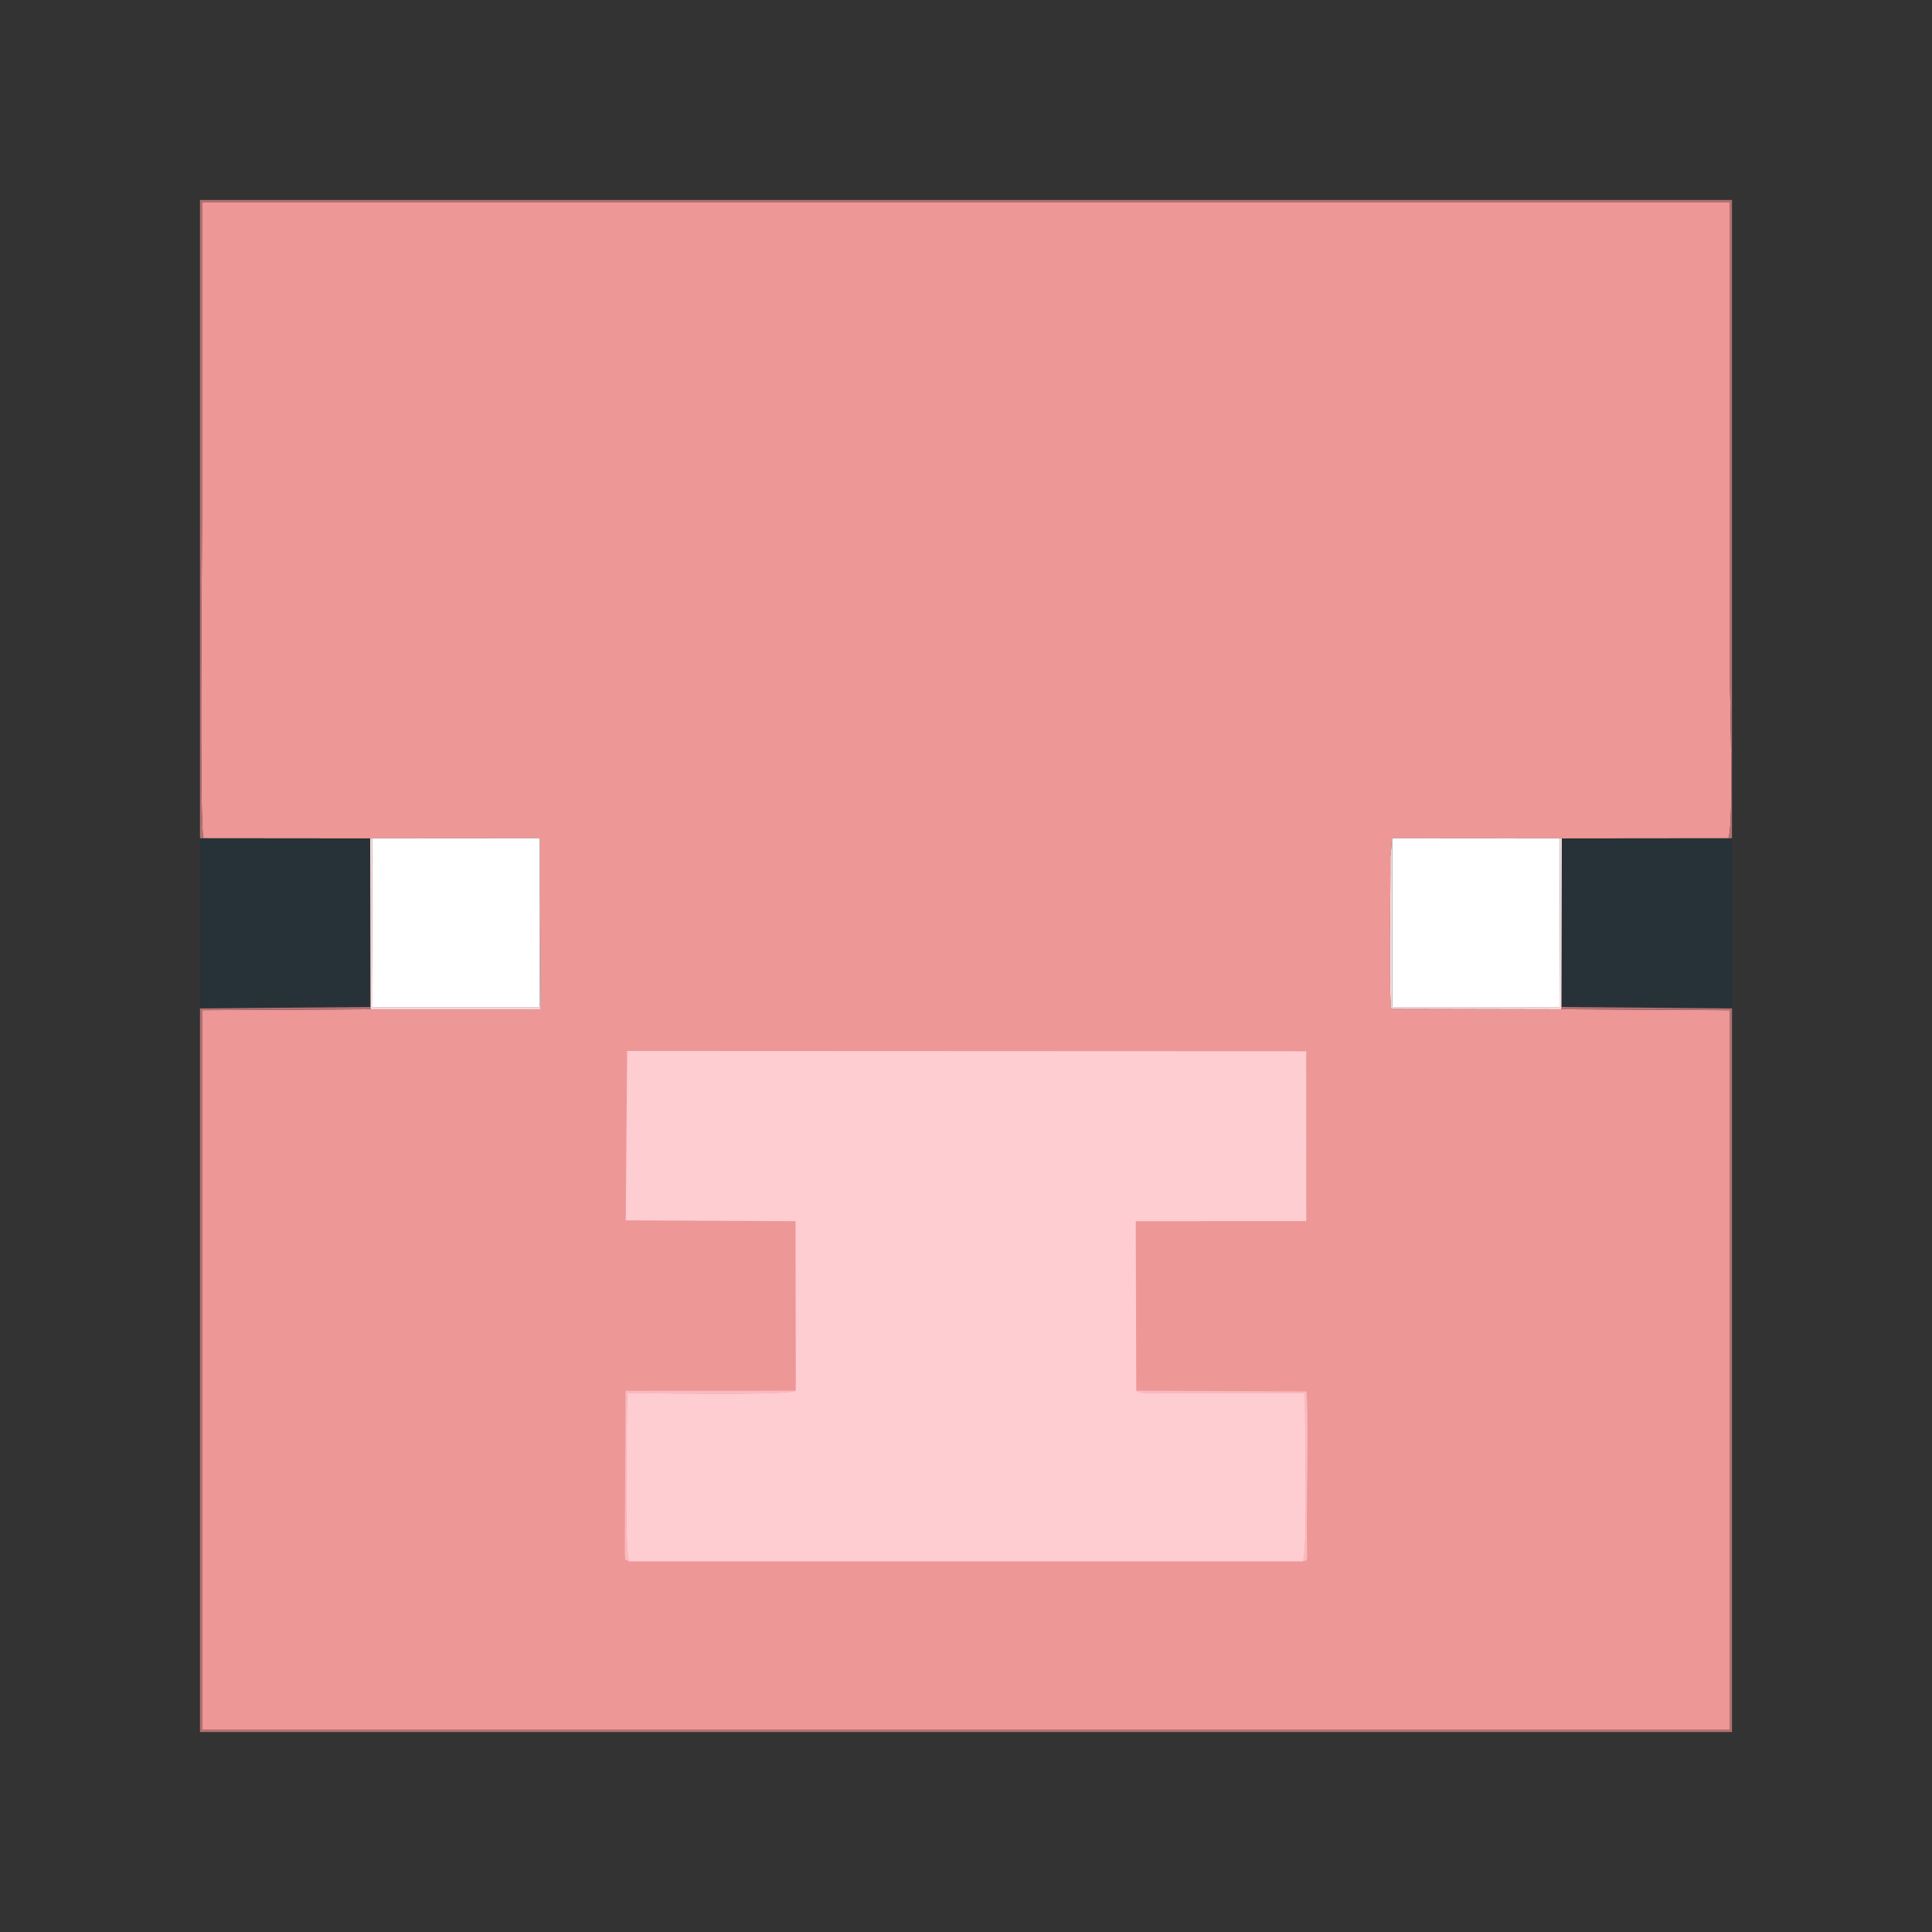 <?xml version="1.0" encoding="UTF-8"?>
<!DOCTYPE svg PUBLIC "-//W3C//DTD SVG 1.1//EN" "http://www.w3.org/Graphics/SVG/1.1/DTD/svg11.dtd">
<!-- Creator: CorelDRAW 2018 (64-Bit) -->
<svg xmlns="http://www.w3.org/2000/svg" xml:space="preserve" width="3.413in" height="3.413in" version="1.1" style="shape-rendering:geometricPrecision; text-rendering:geometricPrecision; image-rendering:optimizeQuality; fill-rule:evenodd; clip-rule:evenodd"
viewBox="0 0 3413.33 3413.33"
 xmlns:xlink="http://www.w3.org/1999/xlink">
 <rect x="0" y="0" width="3413.33" height="3413.33" fill="#333333" stroke="none"/>
 <defs>
  <style type="text/css">
   <![CDATA[
    .fil0 {fill:none}
    .fil3 {fill:#263237}
    .fil5 {fill:#B37171}
    .fil1 {fill:#EE9797}
    .fil7 {fill:#F9BBBE}
    .fil6 {fill:#FADEDE}
    .fil2 {fill:#FECDD2}
    .fil4 {fill:white}
   ]]>
  </style>
 </defs>
 <g id="Layer_x0020_1">
  <rect class="fil0" x="-0" y="-0" width="3413.33" height="3413.33"/>
  <g id="_2969741312608">
   <path class="fil1" d="M359.35 1481.06l294.68 0.27 3.18 -0.3 296.42 -0.2 1.63 302.25 -300.01 -0.04 -298.3 1.69 0 1271.65 2699.42 0 0 -1271.6 -298.3 -1.73 -300.01 -0.63c-4.9,-31.21 -1.06,-208.91 -1.56,-268.06l3.19 -33.52 296.42 0.2 3.18 0.3 294.68 -0.27c9.11,-35.98 2.4,-230.28 2.4,-282.35l0 -841.76 -2699.42 0c0,187.46 0,374.92 0,562.38 0,70.03 -4.69,533.71 2.4,561.72z"/>
   <path class="fil2" d="M1405.93 2457.04c-14.94,9.13 -282.68,3.89 -297.94,3.89 0,46.09 -5.2,271.59 3.15,297.58l1191.08 0c8.34,-25.99 3.15,-251.5 3.15,-297.58l-224.98 0c-12.09,0 -24.21,-0.07 -36.3,0.02 -12.67,0.09 -26.89,2.06 -36.67,-3.91l-0.87 -299.54 301.2 -0.11 -0.05 -300.02 -1199.69 -0.54 -2.44 299.13 300.01 1.59 0.35 299.48z"/>
   <polygon class="fil3" points="353.33,1781.6 654.65,1779.04 654.04,1481.33 359.35,1481.06 353.33,1480.85 "/>
   <polygon class="fil3" points="2758.69,1779.04 3060,1781.6 3060,1480.85 3053.98,1481.06 2759.3,1481.33 "/>
   <polygon class="fil4" points="953.63,1480.83 657.21,1481.03 658.1,1779.23 953.63,1779.23 "/>
   <polygon class="fil4" points="2756.12,1481.03 2459.7,1480.83 2459.7,1779.23 2755.23,1779.23 "/>
   <polygon class="fil5" points="3060,1781.6 2758.69,1779.04 2758.07,1783.04 3056.37,1784.77 3056.37,3056.37 356.96,3056.37 356.96,1784.72 655.26,1783.04 654.65,1779.04 353.33,1781.6 353.33,3060 3060,3060 "/>
   <path class="fil5" d="M353.33 1480.85l6.02 0.21c-7.09,-28.01 -2.4,-491.7 -2.4,-561.72 0,-187.46 0,-374.92 0,-562.38l2699.42 0 0 841.76c0,52.06 6.71,246.36 -2.4,282.35l6.02 -0.21 0 -1127.52 -2706.67 0 0 1127.52z"/>
   <path class="fil6" d="M2758.07 1783.04l0.61 -4 0.61 -297.71 -3.18 -0.3 -0.89 298.2 -295.53 0 0 -298.41 -3.19 33.52c0.5,59.15 -3.34,236.85 1.56,268.06l300.01 0.63z"/>
   <polygon class="fil6" points="654.65,1779.04 655.26,1783.04 955.26,1783.07 953.63,1480.83 953.63,1779.23 658.1,1779.23 657.21,1481.03 654.04,1481.33 "/>
   <path class="fil7" d="M1111.13 2758.51c-8.34,-25.99 -3.15,-251.5 -3.15,-297.58 15.27,0 283.01,5.24 297.94,-3.89l-300.68 0.27 -1.34 283.69c1.46,21.31 -1.48,11.48 7.22,17.5z"/>
   <path class="fil7" d="M2302.2 2758.51c7.59,-3.28 7.48,4.82 6.83,-32.26 -1.24,-71.81 3.85,-215.65 -0.96,-267.87l-300.68 -1.35c9.78,5.97 24,4 36.67,3.91 12.09,-0.09 24.2,-0.02 36.3,-0.02l224.98 0c0,46.09 5.2,271.59 -3.15,297.58z"/>
  </g>
 </g>
</svg>
